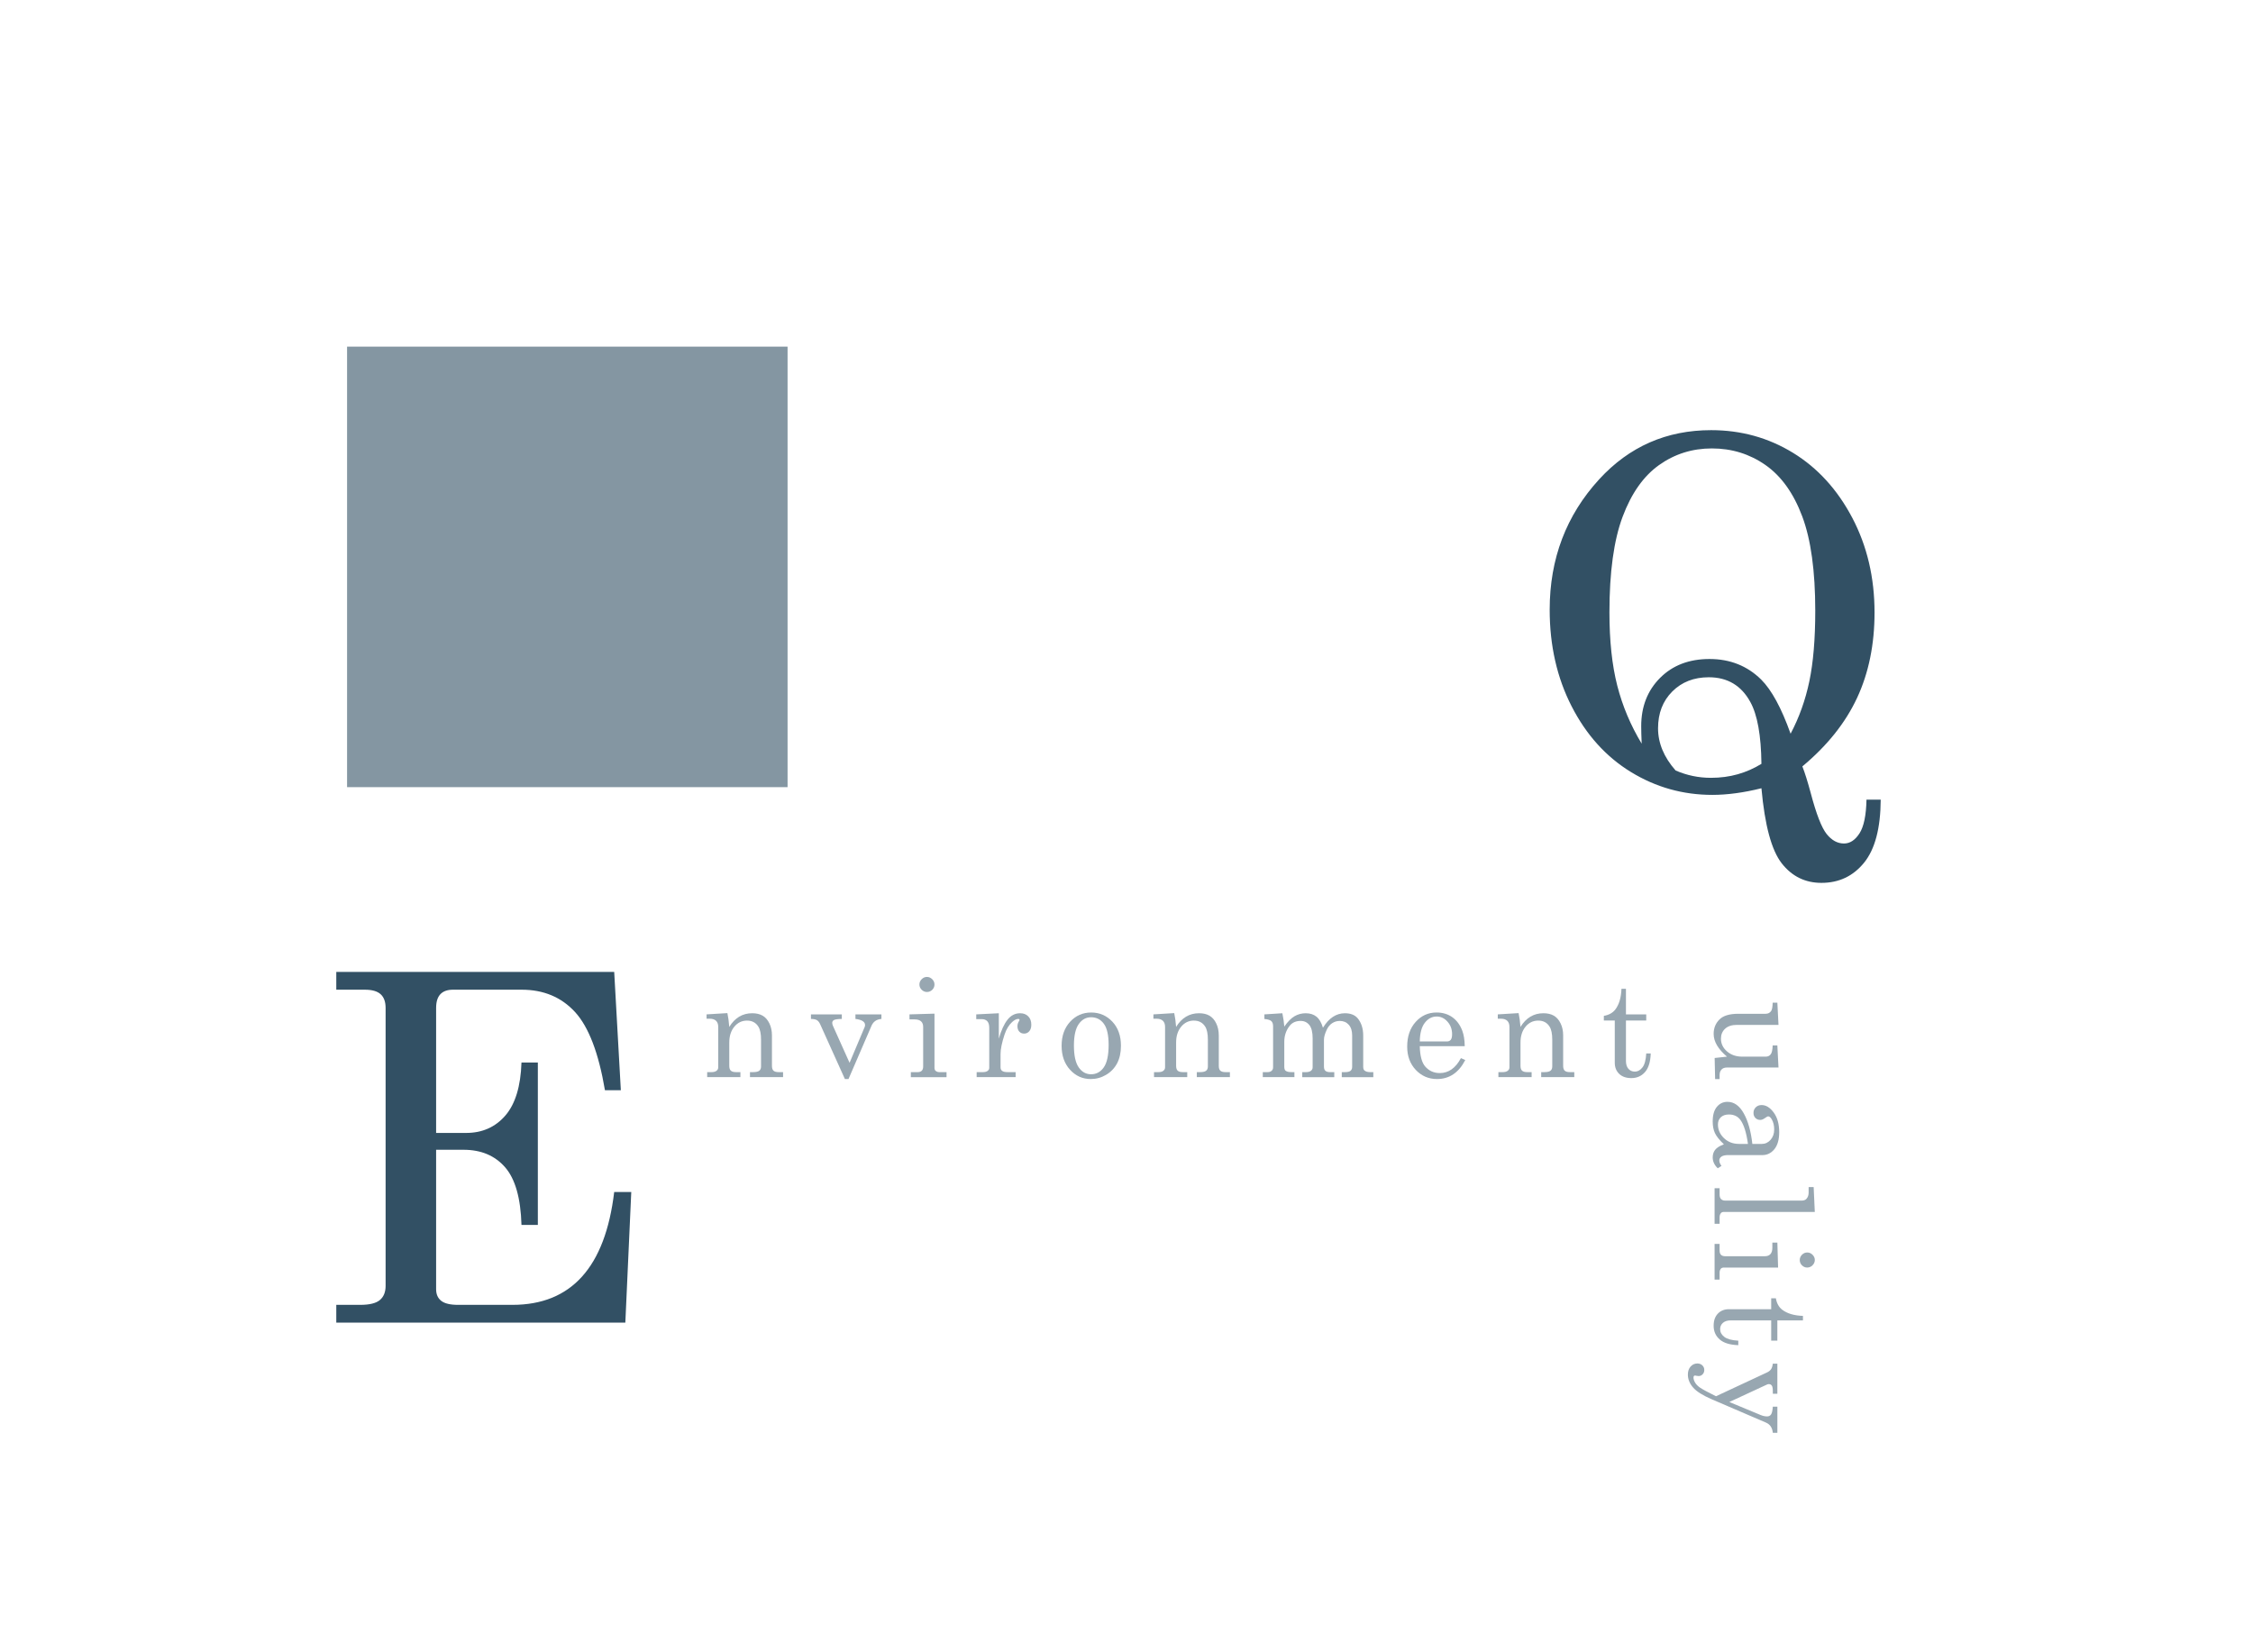 <?xml version="1.0" encoding="UTF-8"?>
<svg id="_レイヤー_2" data-name="レイヤー 2" xmlns="http://www.w3.org/2000/svg" viewBox="0 0 312 228.8">
  <defs>
    <style>
      .cls-1, .cls-2, .cls-3 {
        stroke-width: 0px;
      }

      .cls-1, .cls-3 {
        fill: #325064;
      }

      .cls-4 {
        opacity: .5;
      }

      .cls-2 {
        fill: none;
      }

      .cls-3 {
        opacity: .6;
      }
    </style>
  </defs>
  <g id="_レイヤー_1-2" data-name="レイヤー 1">
    <g>
      <g>
        <path class="cls-1" d="m46.571,134.584h38.485l.919,16.386h-2.2c-.874-5.166-2.257-8.778-4.148-10.836-1.892-2.058-4.356-3.087-7.394-3.087h-9.51c-.765,0-1.345.209-1.738.624-.394.416-.59,1.051-.59,1.904v17.306h4.159c2.227,0,4.033-.799,5.419-2.397,1.386-1.598,2.134-4.05,2.243-7.355h2.266v22.493h-2.266c-.109-3.721-.868-6.387-2.276-7.995-1.408-1.609-3.324-2.414-5.747-2.414h-3.798v19.309c0,.7.235,1.237.705,1.608.47.373,1.251.559,2.345.559h7.51c8.154,0,12.855-5.21,14.101-15.631h2.364l-.821,18.094h-40.028v-2.463h3.316c1.292,0,2.2-.225,2.726-.673s.788-1.101.788-1.954v-38.485c0-.854-.23-1.488-.69-1.904-.459-.415-1.182-.624-2.167-.624h-3.973v-2.463Z"/>
        <path class="cls-1" d="m249.596,106.129c.352.898.737,2.124,1.155,3.678.77,2.912,1.505,4.806,2.207,5.682.7.875,1.499,1.313,2.397,1.313.832,0,1.548-.468,2.151-1.403.602-.937.924-2.493.969-4.672h1.97c-.022,3.952-.788,6.86-2.299,8.727-1.51,1.866-3.48,2.799-5.911,2.799-2.255,0-4.088-.902-5.5-2.709-1.412-1.806-2.348-5.27-2.808-10.393-1.227.307-2.409.536-3.546.689-1.139.153-2.222.23-3.251.23-4.072,0-7.832-1.057-11.28-3.169-3.448-2.112-6.185-5.145-8.209-9.097-2.025-3.951-3.038-8.411-3.038-13.381,0-7.049,2.287-13.069,6.863-18.061,4.159-4.531,9.326-6.797,15.5-6.797,4.137,0,7.914,1.046,11.329,3.136,3.415,2.091,6.151,5.09,8.209,8.997,2.057,3.908,3.086,8.281,3.086,13.119,0,4.422-.806,8.362-2.417,11.821-1.611,3.459-4.138,6.622-7.578,9.489Zm-1.63-4.531c1.182-2.23,2.047-4.647,2.594-7.251.547-2.603.821-5.861.821-9.776,0-5.513-.602-9.871-1.806-13.075-1.204-3.204-2.901-5.572-5.09-7.104-2.189-1.53-4.663-2.297-7.421-2.297-2.714,0-5.15.767-7.306,2.297-2.156,1.531-3.842,3.921-5.057,7.17-1.215,3.248-1.823,7.661-1.823,13.238,0,3.938.361,7.317,1.083,10.139.723,2.822,1.85,5.501,3.382,8.038-.044-1.004-.065-1.812-.065-2.423,0-2.707.87-4.934,2.61-6.68,1.74-1.747,4.022-2.62,6.847-2.62,2.845,0,5.232.949,7.158,2.848,1.445,1.441,2.802,3.939,4.072,7.496Zm-4.039,4.171c-.044-3.94-.559-6.798-1.543-8.571-1.248-2.276-3.164-3.415-5.747-3.415-2.058,0-3.743.657-5.057,1.971-1.313,1.313-1.97,3.01-1.97,5.09,0,2.058.81,4.006,2.43,5.845,1.554.679,3.185,1.018,4.893,1.018,1.313,0,2.55-.164,3.711-.492,1.16-.328,2.254-.81,3.284-1.444Z"/>
        <g class="cls-4">
          <g>
            <path class="cls-1" d="m97.845,140.464l2.886-.176c.117.544.204,1.182.26,1.911.39-.631.849-1.104,1.378-1.42.528-.315,1.127-.473,1.795-.473.575,0,1.058.112,1.447.339.39.226.702.583.938,1.071.234.488.352,1.036.352,1.642v4.23c0,.315.071.54.214.673s.38.199.714.199h.613v.696h-4.584v-.696h.437c.408,0,.692-.064.854-.194s.241-.325.241-.585v-3.72c0-.811-.124-1.41-.371-1.8-.347-.557-.872-.835-1.577-.835-.699,0-1.282.281-1.749.844-.467.563-.7,1.296-.7,2.199v3.219c0,.315.072.54.218.673s.385.199.719.199h.604v.696h-4.602v-.696h.604c.303,0,.533-.062.69-.186.158-.123.237-.278.237-.464v-5.612c0-.371-.102-.652-.302-.845-.201-.191-.49-.287-.868-.287h-.445v-.604Z"/>
            <path class="cls-1" d="m112.301,140.464h4.276v.631c-.568.013-.932.063-1.09.153-.157.09-.236.218-.236.385,0,.136.031.272.093.408l2.306,5.131,2.097-4.975c.031-.086.047-.173.047-.26,0-.45-.444-.731-1.332-.843v-.631h3.6v.631c-.365.037-.655.137-.872.297-.217.161-.384.378-.501.649l-3.185,7.376h-.502l-3.42-7.58c-.124-.271-.273-.462-.45-.57-.176-.108-.453-.165-.83-.172v-.631Z"/>
            <path class="cls-1" d="m125.95,140.464l3.46-.102v7.478c0,.204.05.35.148.436.143.124.321.186.538.186h.983v.696h-4.944v-.696h.918c.272,0,.472-.066.599-.199.126-.133.19-.326.19-.58v-5.474c0-.346-.1-.607-.297-.783-.198-.177-.492-.265-.882-.265h-.714v-.696Zm2.412-5.186c.277,0,.522.105.732.315s.315.458.315.742c0,.278-.103.52-.306.724-.205.204-.449.306-.733.306s-.53-.104-.737-.311c-.208-.207-.311-.45-.311-.729s.104-.522.314-.732c.211-.21.452-.315.725-.315Z"/>
            <path class="cls-1" d="m135.192,140.464l3.127-.157v3.516c.334-1.156.735-2.031,1.205-2.625.471-.594,1.052-.891,1.744-.891.471,0,.846.144,1.128.432.281.287.422.672.422,1.154,0,.39-.095.693-.283.909-.188.217-.425.325-.71.325-.277,0-.502-.093-.672-.278-.171-.186-.256-.437-.256-.752,0-.204.05-.396.148-.575.094-.16.14-.256.14-.287,0-.093-.059-.14-.177-.14-.253,0-.541.148-.862.445-.445.415-.788.983-1.03,1.707-.371,1.126-.557,2.026-.557,2.7v1.864c0,.211.074.371.223.482s.402.167.762.167h1.104v.696h-5.399v-.696h.862c.291,0,.511-.057.659-.171.148-.115.223-.252.223-.413v-5.539c0-.42-.09-.728-.269-.923-.18-.194-.437-.292-.771-.292h-.761v-.659Z"/>
            <path class="cls-1" d="m151.095,140.204c1.168,0,2.15.423,2.945,1.267.794.845,1.191,1.956,1.191,3.335,0,.953-.178,1.765-.533,2.436s-.862,1.201-1.521,1.591c-.658.39-1.368.585-2.129.585-1.126,0-2.08-.427-2.862-1.28s-1.173-1.961-1.173-3.321c0-1.367.393-2.478,1.178-3.331s1.754-1.28,2.904-1.28Zm0,.659c-.693,0-1.262.313-1.707.941s-.668,1.619-.668,2.974c0,1.379.221,2.388.663,3.024.441.637,1.013.955,1.712.955.723,0,1.309-.318,1.758-.955.448-.637.672-1.68.672-3.127,0-1.342-.221-2.312-.663-2.913-.442-.6-1.031-.899-1.767-.899Z"/>
            <path class="cls-1" d="m159.724,140.464l2.886-.176c.117.544.204,1.182.26,1.911.39-.631.849-1.104,1.378-1.42.528-.315,1.127-.473,1.795-.473.575,0,1.058.112,1.447.339.39.226.702.583.938,1.071.234.488.352,1.036.352,1.642v4.23c0,.315.071.54.214.673s.38.199.714.199h.613v.696h-4.584v-.696h.437c.408,0,.692-.064.854-.194s.241-.325.241-.585v-3.72c0-.811-.124-1.41-.371-1.8-.347-.557-.872-.835-1.577-.835-.699,0-1.282.281-1.749.844-.467.563-.7,1.296-.7,2.199v3.219c0,.315.072.54.218.673s.385.199.719.199h.604v.696h-4.602v-.696h.604c.303,0,.533-.062.69-.186.158-.123.237-.278.237-.464v-5.612c0-.371-.102-.652-.302-.845-.201-.191-.49-.287-.868-.287h-.445v-.604Z"/>
            <path class="cls-1" d="m175.098,140.464l2.486-.157c.136.646.226,1.262.269,1.847.471-.677.941-1.154,1.412-1.432.471-.276.988-.415,1.552-.415.602,0,1.097.157,1.487.471.39.314.69.826.901,1.534.413-.672.873-1.174,1.38-1.506.507-.333,1.06-.499,1.658-.499.79,0,1.383.235,1.778.705.507.618.76,1.416.76,2.394v4.313c0,.26.064.437.195.529.173.143.43.213.77.213h.436v.696h-4.369v-.696h.436c.371,0,.631-.062.779-.186s.223-.31.223-.558v-4.319c0-.644-.157-1.143-.472-1.496-.314-.353-.729-.529-1.24-.529-.389,0-.74.104-1.055.312-.315.207-.562.503-.741.887-.265.552-.397,1.02-.397,1.403v3.743c0,.254.068.441.204.562s.347.181.631.181h.594v.696h-4.435v-.696h.501c.315,0,.551-.062.705-.186.154-.123.232-.281.232-.473v-4.008c0-.848-.15-1.463-.45-1.847-.301-.383-.704-.575-1.211-.575-.655,0-1.159.223-1.513.668-.5.631-.751,1.367-.751,2.208v3.47c0,.267.059.449.177.548.166.13.426.194.779.194h.445v.696h-4.379v-.696h.658c.247,0,.438-.062.57-.186.133-.123.199-.281.199-.473v-5.696c0-.315-.08-.551-.24-.705-.161-.154-.482-.254-.965-.297v-.641Z"/>
            <path class="cls-1" d="m202.84,144.871h-6.226c.031,1.323.279,2.258.742,2.802.532.612,1.21.918,2.032.918,1.212,0,2.187-.689,2.923-2.068l.603.26c-.903,1.757-2.208,2.635-3.915,2.635-1.163,0-2.142-.421-2.937-1.262s-1.192-1.917-1.192-3.229c0-1.41.392-2.55,1.174-3.419s1.746-1.304,2.891-1.304c.841,0,1.567.217,2.18.649.612.434,1.073,1.055,1.383,1.865.216.569.33,1.286.343,2.152Zm-6.226-.659h3.768c.223,0,.396-.075.52-.227.123-.152.186-.41.186-.775,0-.68-.213-1.258-.636-1.734-.424-.477-.923-.715-1.499-.715-.643,0-1.188.288-1.637.863-.449.575-.682,1.438-.701,2.588Z"/>
            <path class="cls-1" d="m207.414,140.464l2.886-.176c.117.544.204,1.182.26,1.911.39-.631.849-1.104,1.378-1.42.528-.315,1.127-.473,1.795-.473.575,0,1.058.112,1.447.339.39.226.702.583.938,1.071.234.488.352,1.036.352,1.642v4.23c0,.315.071.54.214.673s.38.199.714.199h.613v.696h-4.584v-.696h.437c.408,0,.692-.064.854-.194s.241-.325.241-.585v-3.72c0-.811-.124-1.41-.371-1.8-.347-.557-.872-.835-1.577-.835-.699,0-1.282.281-1.749.844-.467.563-.7,1.296-.7,2.199v3.219c0,.315.072.54.218.673s.385.199.719.199h.604v.696h-4.602v-.696h.604c.303,0,.533-.062.69-.186.158-.123.237-.278.237-.464v-5.612c0-.371-.102-.652-.302-.845-.201-.191-.49-.287-.868-.287h-.445v-.604Z"/>
            <path class="cls-1" d="m224.542,136.92h.622v3.544h2.811v.854h-2.811v5.576c0,.482.114.852.343,1.108s.52.385.872.385c.421,0,.779-.194,1.076-.584s.47-1.033.52-1.93h.621c-.037,1.156-.3,2.015-.788,2.574s-1.122.84-1.901.84c-.718,0-1.279-.196-1.685-.589-.405-.394-.607-.908-.607-1.545v-5.836h-1.513v-.649c.689-.117,1.214-.404,1.574-.862.534-.687.822-1.648.866-2.886Z"/>
          </g>
        </g>
        <g class="cls-4">
          <g>
            <path class="cls-1" d="m246.29,141.92h-5.761c-.705,0-1.25.178-1.633.532-.384.354-.575.813-.575,1.375,0,.691.28,1.279.839,1.764.56.484,1.26.727,2.102.727h3.256c.297,0,.527-.106.691-.32.164-.213.255-.623.274-1.229h.649l.158,3.053h-7.134c-.328,0-.58.093-.756.278-.176.186-.264.445-.264.779v.548h-.622l-.065-2.923,1.707-.186c-.612-.519-1.073-1.041-1.382-1.565-.31-.525-.464-1.056-.464-1.593,0-.784.263-1.442.789-1.974.52-.537,1.401-.806,2.644-.806h3.776c.334,0,.587-.133.761-.399.124-.186.191-.565.204-1.141h.649l.158,3.08Z"/>
            <path class="cls-1" d="m238.395,161.444l-.52.334c-.464-.452-.696-.953-.696-1.504,0-.42.115-.774.343-1.062.229-.288.631-.54,1.206-.757-.619-.587-1.031-1.104-1.239-1.549-.207-.445-.311-.98-.311-1.605,0-.891.192-1.567.575-2.031s.875-.695,1.475-.695c.903,0,1.653.529,2.25,1.591.597,1.061.994,2.472,1.192,4.235h1.317c.47,0,.872-.189,1.206-.566s.501-.856.501-1.438c0-.539-.111-1.002-.334-1.393-.167-.277-.331-.417-.492-.417-.093,0-.238.074-.436.223-.248.18-.467.269-.659.269-.278,0-.505-.089-.682-.269-.176-.18-.264-.414-.264-.705,0-.31.105-.567.315-.774.21-.208.479-.311.807-.311.612,0,1.172.344,1.679,1.034.507.689.761,1.594.761,2.714,0,1.032-.223,1.821-.668,2.365-.452.544-.999.816-1.642.816h-4.75c-.421,0-.73.068-.928.204-.204.136-.306.312-.306.528,0,.242.099.495.297.762Zm3.665-3.043c-.217-1.571-.569-2.685-1.058-3.34-.371-.489-.897-.733-1.577-.733-.477,0-.849.127-1.118.38-.269.254-.403.585-.403.993,0,.729.277,1.362.83,1.897.554.534,1.248.803,2.083.803h1.243Z"/>
            <path class="cls-1" d="m251.319,167.82h-12.599c-.173,0-.306.052-.399.157-.124.154-.186.343-.186.565v.919h-.696v-4.927h.696v.873c0,.284.068.496.204.635.136.14.328.209.575.209h10.576c.309,0,.535-.084.677-.25.198-.229.297-.511.297-.845v-.779h.696l.158,3.442Z"/>
            <path class="cls-1" d="m246.133,172.063l.102,3.46h-7.478c-.204,0-.35.05-.436.148-.124.143-.186.321-.186.538v.983h-.696v-4.944h.696v.918c0,.272.066.472.2.599.133.126.326.19.58.19h5.474c.346,0,.608-.1.784-.297.177-.198.265-.492.265-.882v-.714h.696Zm5.186,2.412c0,.277-.105.522-.315.732-.21.21-.458.315-.742.315-.278,0-.52-.103-.724-.306-.204-.205-.306-.449-.306-.733s.104-.53.311-.737c.207-.208.45-.311.728-.311s.522.104.733.314c.21.211.315.452.315.725Z"/>
            <path class="cls-1" d="m249.676,182.215v.622h-3.544v2.811h-.854v-2.811h-5.576c-.482,0-.852.114-1.108.343-.257.229-.385.52-.385.872,0,.421.195.779.584,1.076s1.033.47,1.93.52v.621c-1.157-.037-2.015-.3-2.574-.788-.56-.488-.84-1.122-.84-1.901,0-.718.196-1.279.589-1.685.393-.405.908-.607,1.545-.607h5.835v-1.513h.649c.117.689.405,1.214.863,1.574.687.534,1.648.822,2.885.866Z"/>
            <path class="cls-1" d="m246.133,188.833v4.165h-.631v-.389c0-.365-.048-.614-.144-.747-.096-.134-.233-.2-.413-.2-.081,0-.161.02-.241.057l-5.223,2.421,4.333,1.8c.309.13.612.195.909.195.229,0,.407-.09.534-.27.126-.18.208-.538.246-1.076h.631v3.618h-.631c-.068-.699-.38-1.169-.937-1.41l-7.482-3.216c-1.271-.547-2.144-1.095-2.621-1.646-.482-.557-.724-1.153-.724-1.79,0-.465.127-.837.38-1.118.254-.282.566-.423.937-.423.278,0,.507.087.687.26.18.174.269.391.269.65,0,.234-.077.433-.232.594-.154.16-.34.24-.557.24-.068,0-.161-.012-.278-.037-.093-.024-.161-.037-.204-.037-.148,0-.223.097-.223.288,0,.204.074.435.223.691.148.256.387.496.714.719.328.223,1.054.613,2.178,1.171l7.071-3.299c.247-.117.431-.264.552-.439.12-.176.202-.434.246-.772h.631Z"/>
          </g>
        </g>
      </g>
      <rect class="cls-3" x="48.064" y="48" width="61" height="61"/>
      <rect class="cls-2" width="312" height="228.8"/>
    </g>
  </g>
</svg>